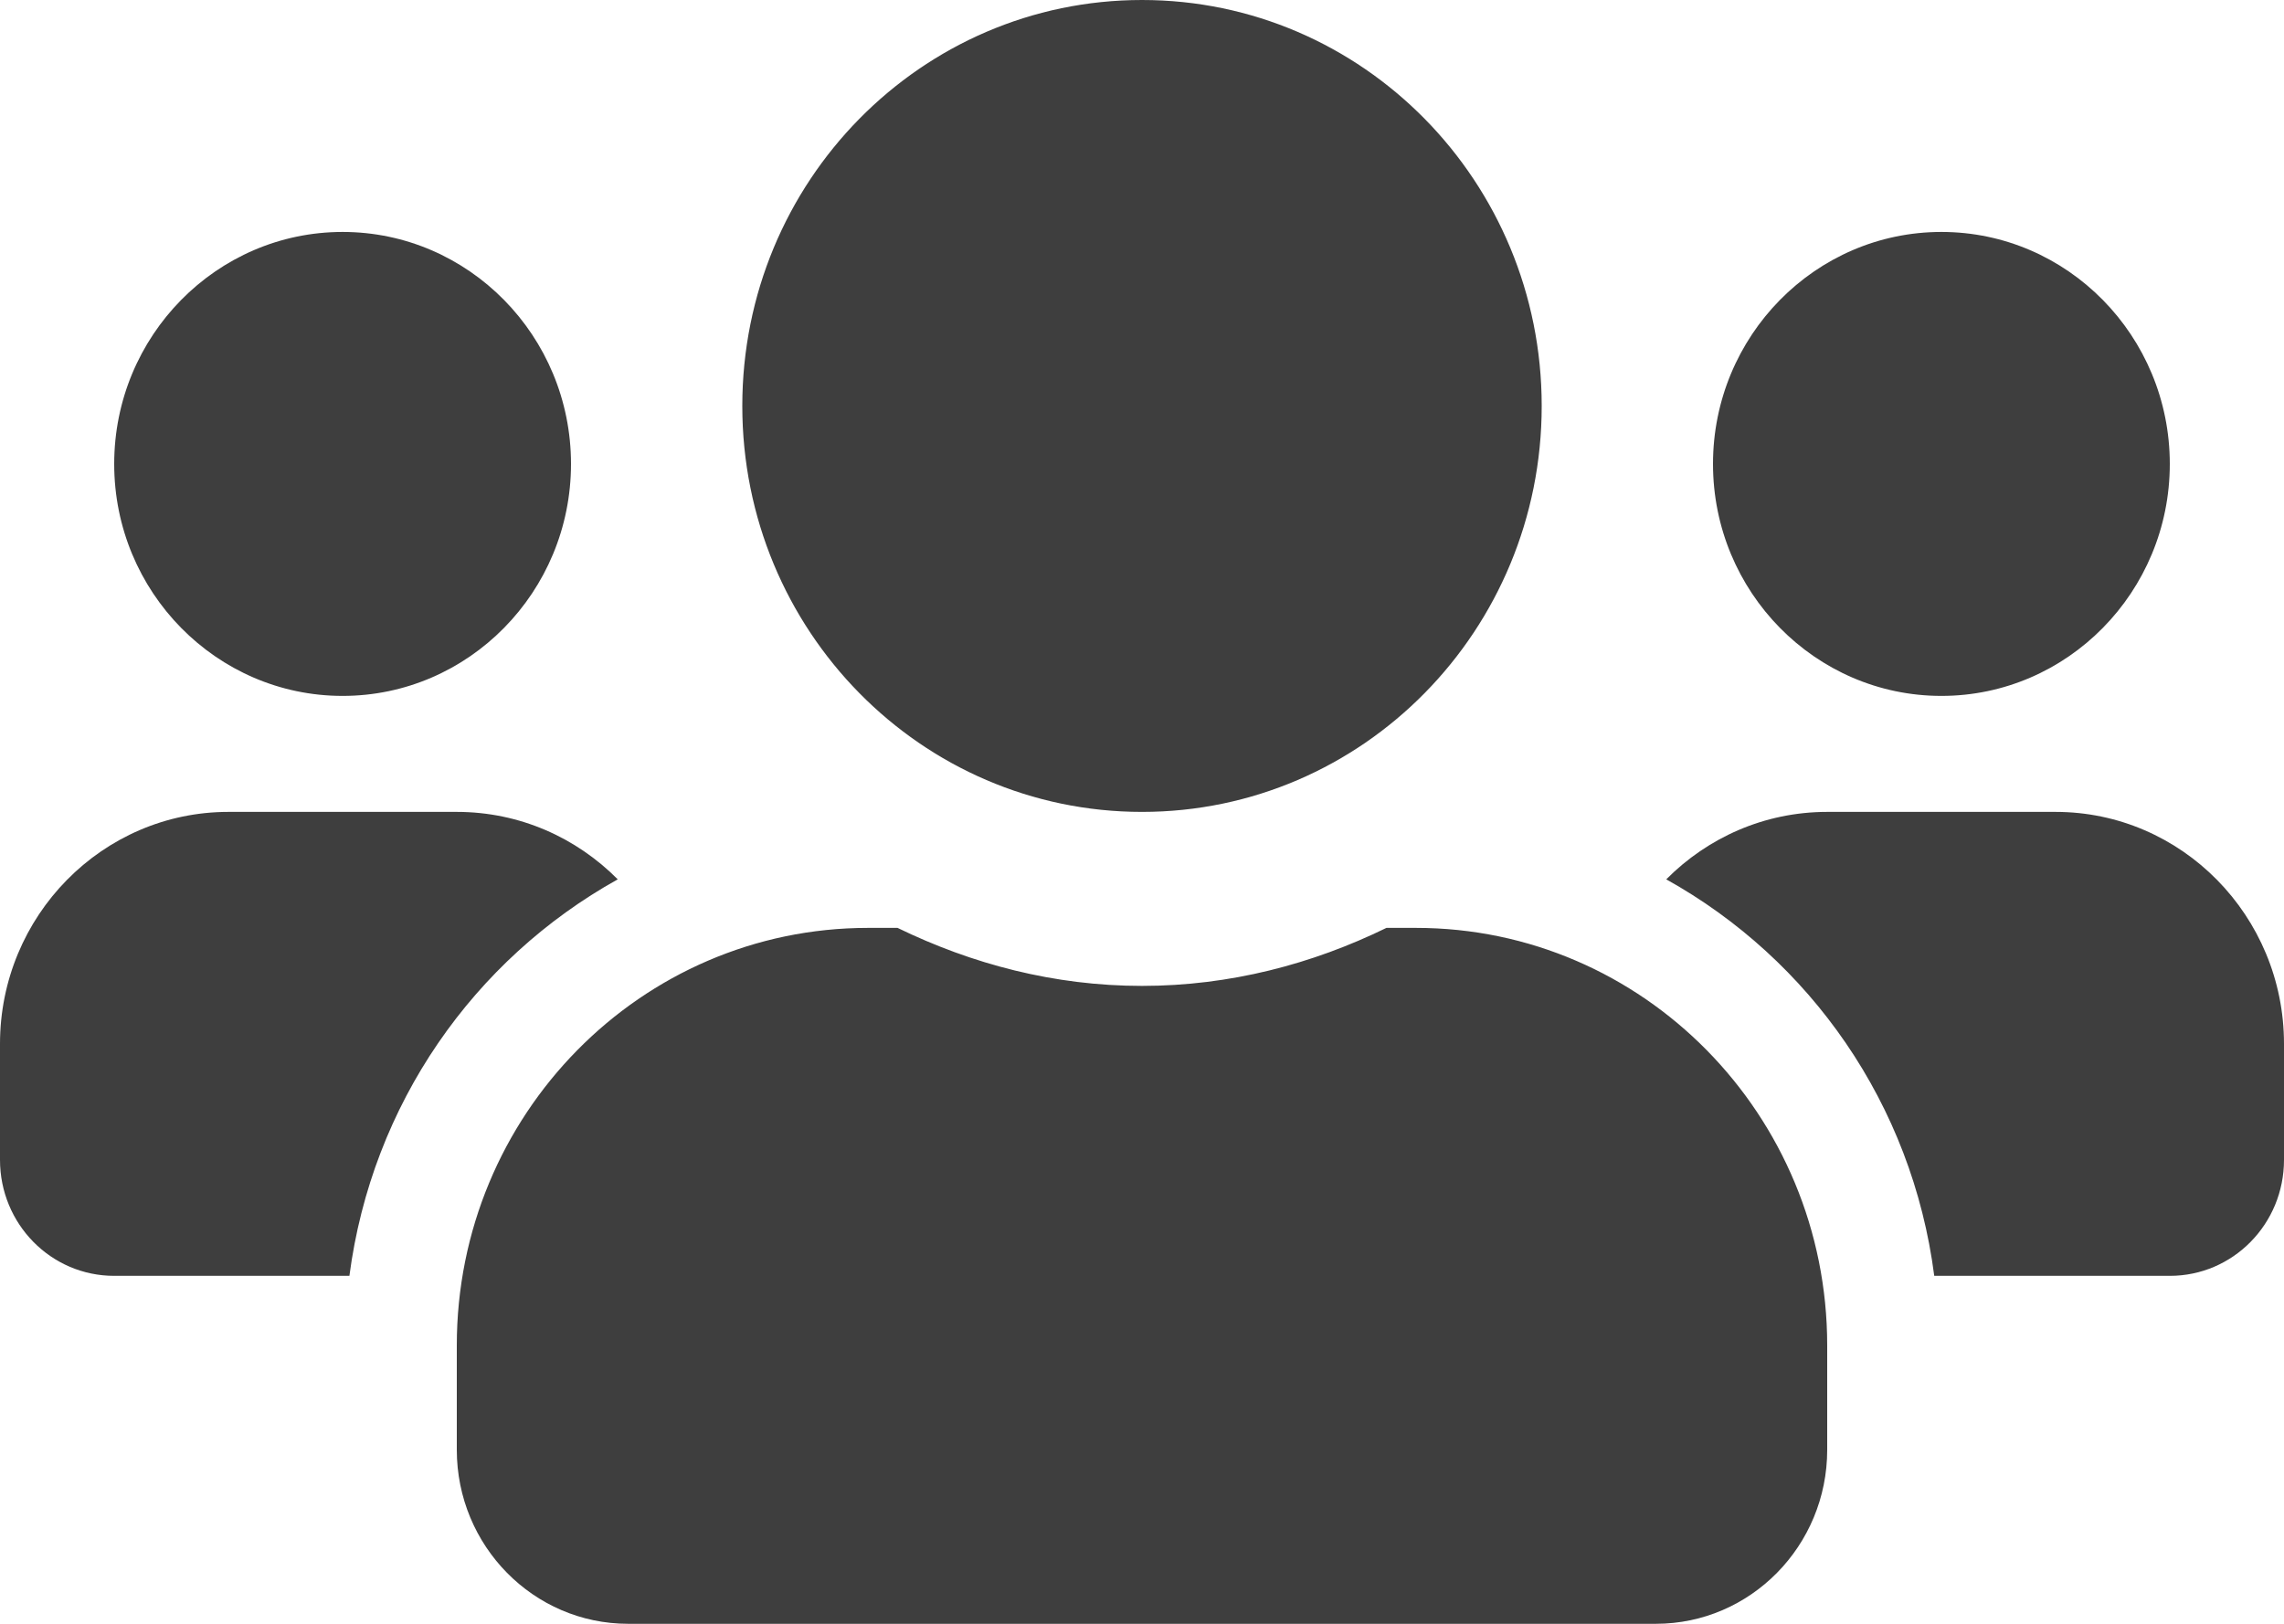 <svg width="45" height="32" viewBox="0 0 45 32" fill="none" xmlns="http://www.w3.org/2000/svg">
<path d="M6.75 13.714C9.232 13.714 11.25 11.664 11.25 9.143C11.25 6.621 9.232 4.571 6.75 4.571C4.268 4.571 2.25 6.621 2.25 9.143C2.25 11.664 4.268 13.714 6.75 13.714ZM38.25 13.714C40.732 13.714 42.75 11.664 42.75 9.143C42.75 6.621 40.732 4.571 38.25 4.571C35.768 4.571 33.75 6.621 33.75 9.143C33.75 11.664 35.768 13.714 38.25 13.714ZM40.5 16H36C34.763 16 33.645 16.507 32.829 17.329C35.663 18.907 37.673 21.757 38.109 25.143H42.75C43.995 25.143 45 24.121 45 22.857V20.571C45 18.05 42.982 16 40.5 16ZM22.5 16C26.852 16 30.375 12.421 30.375 8C30.375 3.579 26.852 0 22.5 0C18.148 0 14.625 3.579 14.625 8C14.625 12.421 18.148 16 22.5 16ZM27.9 18.286H27.316C25.854 19 24.23 19.429 22.5 19.429C20.77 19.429 19.153 19 17.684 18.286H17.1C12.628 18.286 9 21.971 9 26.514V28.571C9 30.464 10.512 32 12.375 32H32.625C34.488 32 36 30.464 36 28.571V26.514C36 21.971 32.372 18.286 27.9 18.286ZM12.171 17.329C11.355 16.507 10.238 16 9 16H4.5C2.018 16 0 18.05 0 20.571V22.857C0 24.121 1.005 25.143 2.25 25.143H6.884C7.327 21.757 9.338 18.907 12.171 17.329Z" fill="#3E3E3E"/>
</svg>
